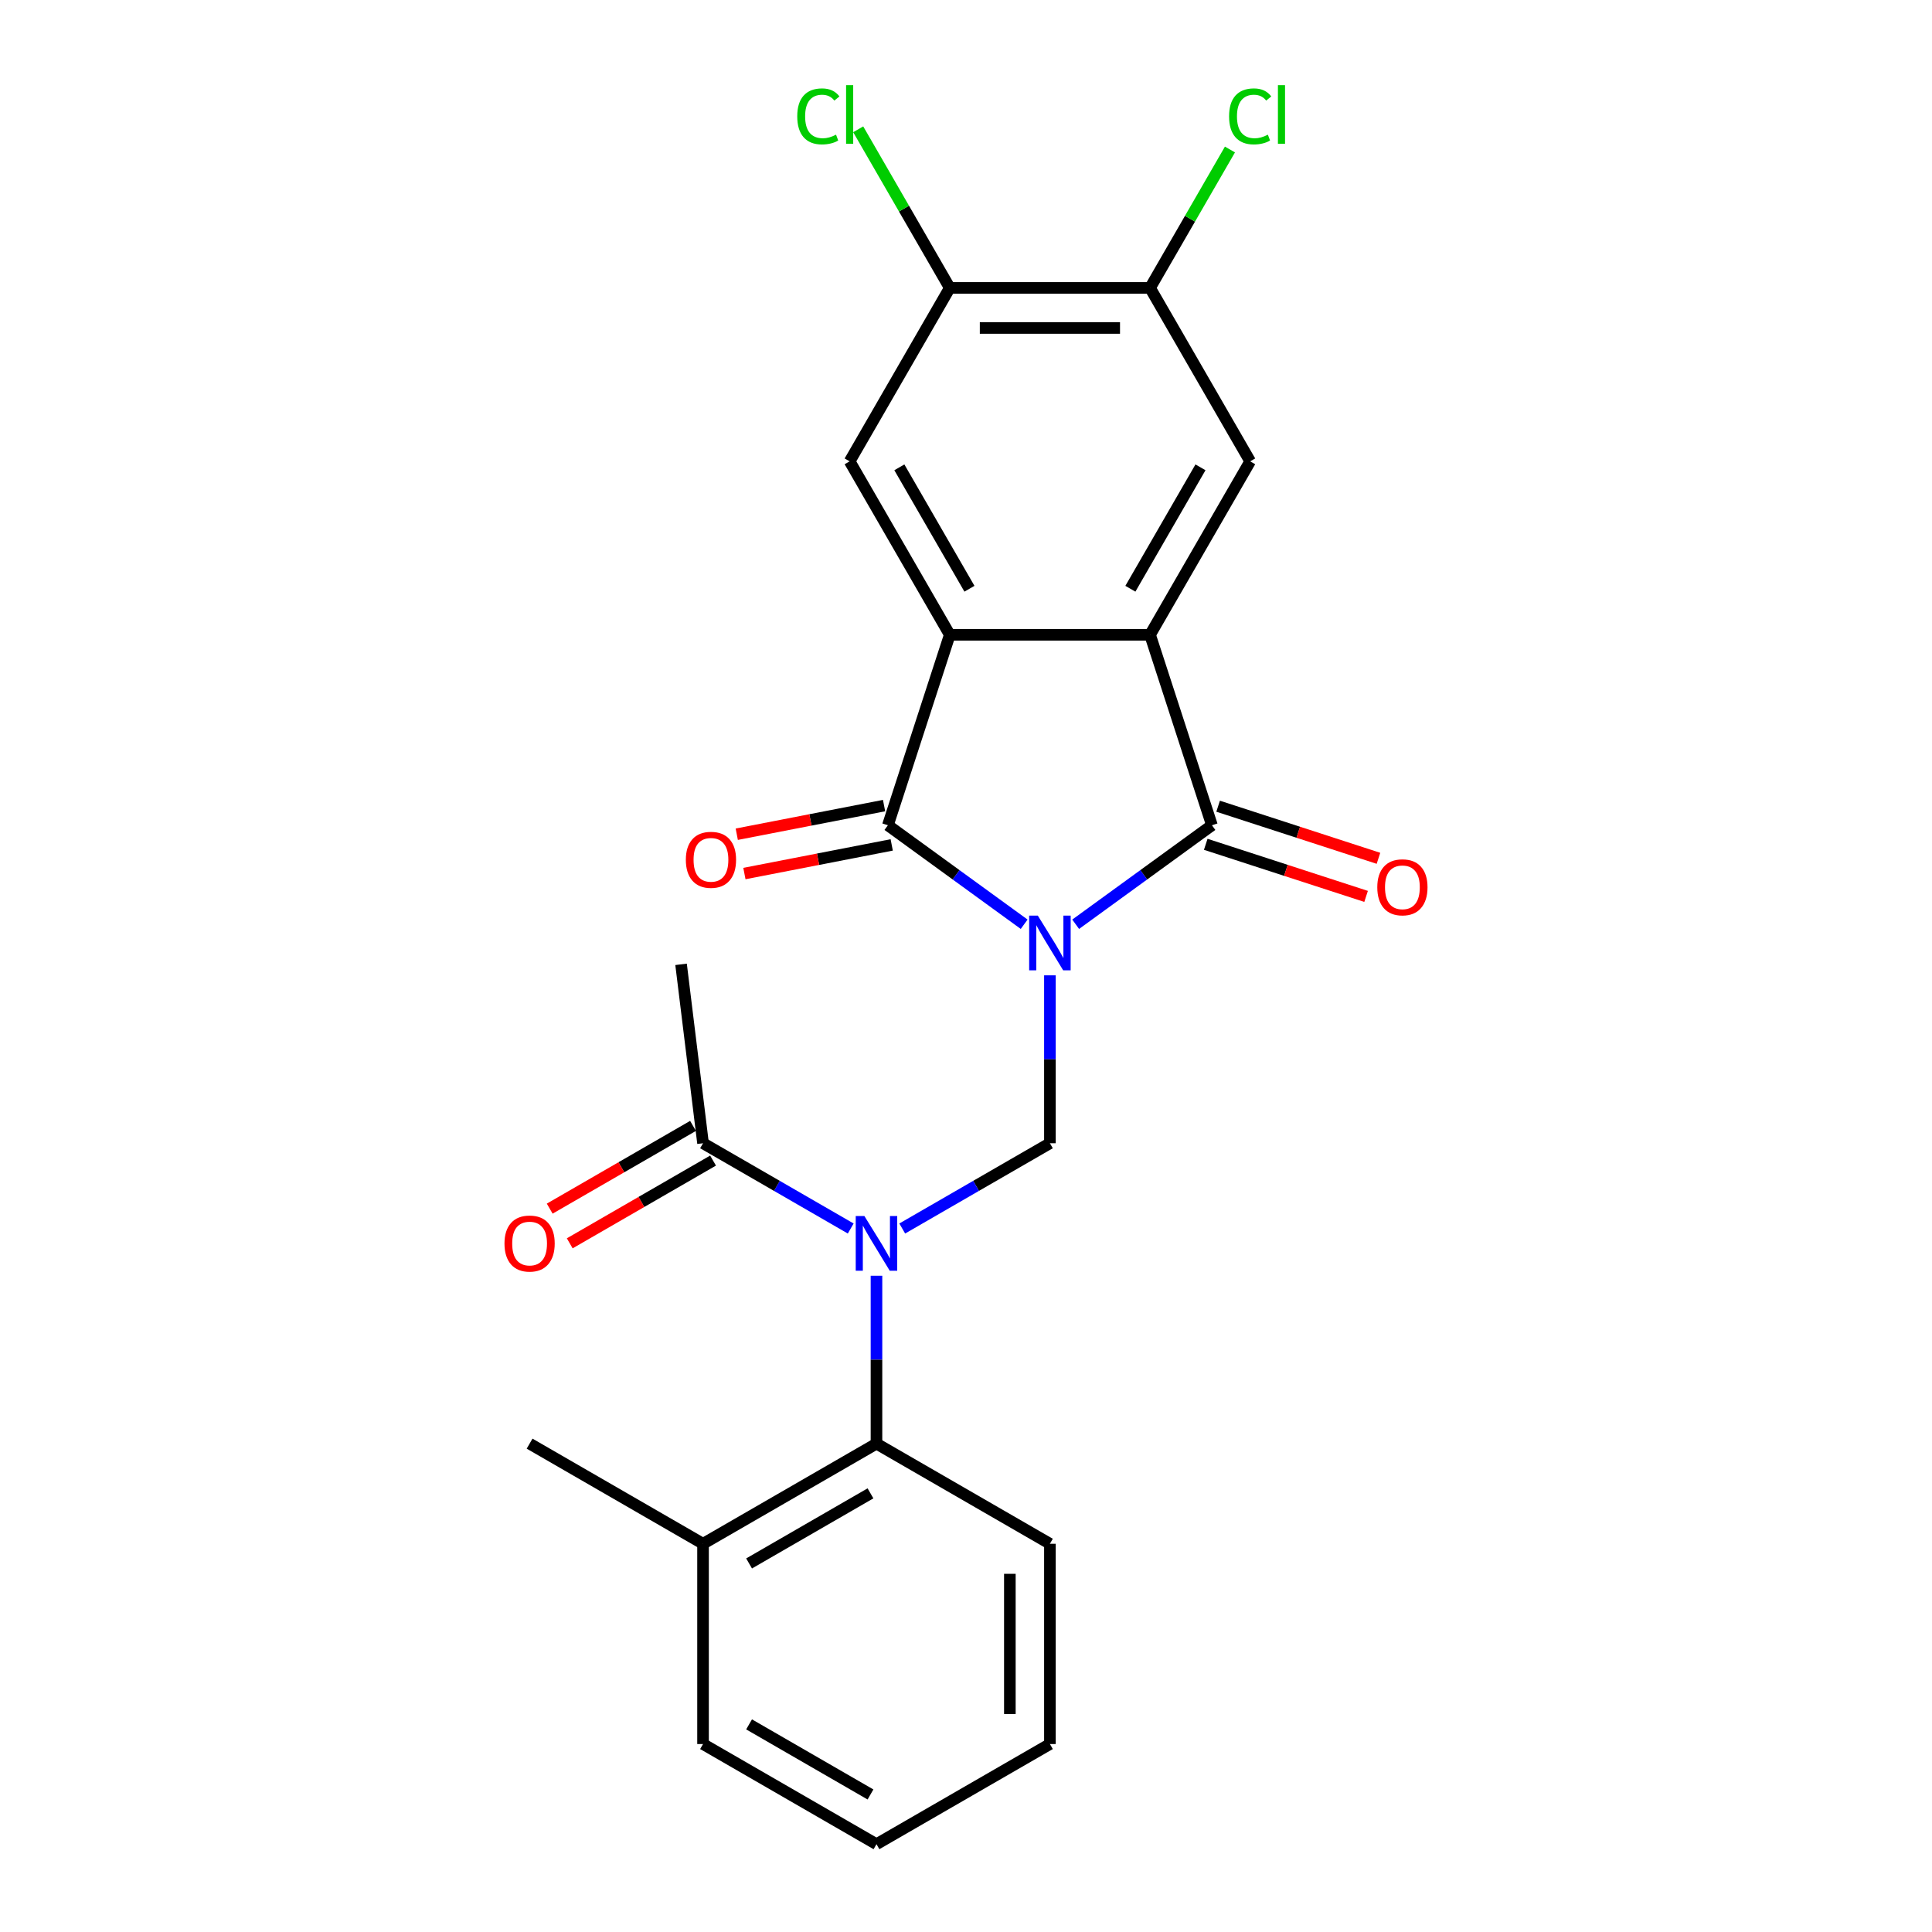 <?xml version='1.0' encoding='iso-8859-1'?>
<svg version='1.1' baseProfile='full'
              xmlns='http://www.w3.org/2000/svg'
                      xmlns:rdkit='http://www.rdkit.org/xml'
                      xmlns:xlink='http://www.w3.org/1999/xlink'
                  xml:space='preserve'
width='1000px' height='1000px' viewBox='0 0 1000 1000'>
<!-- END OF HEADER -->
<rect style='opacity:1.0;fill:#FFFFFF;stroke:none' width='1000' height='1000' x='0' y='0'> </rect>
<path class='bond-0' d='M 556.765,478.394 L 592.03,452.773' style='fill:none;fill-rule:evenodd;stroke:#0000FF;stroke-width:6px;stroke-linecap:butt;stroke-linejoin:miter;stroke-opacity:1' />
<path class='bond-0' d='M 592.03,452.773 L 627.295,427.151' style='fill:none;fill-rule:evenodd;stroke:#000000;stroke-width:6px;stroke-linecap:butt;stroke-linejoin:miter;stroke-opacity:1' />
<path class='bond-1' d='M 530.102,478.394 L 494.837,452.773' style='fill:none;fill-rule:evenodd;stroke:#0000FF;stroke-width:6px;stroke-linecap:butt;stroke-linejoin:miter;stroke-opacity:1' />
<path class='bond-1' d='M 494.837,452.773 L 459.571,427.151' style='fill:none;fill-rule:evenodd;stroke:#000000;stroke-width:6px;stroke-linecap:butt;stroke-linejoin:miter;stroke-opacity:1' />
<path class='bond-4' d='M 543.433,504.832 L 543.433,548.285' style='fill:none;fill-rule:evenodd;stroke:#0000FF;stroke-width:6px;stroke-linecap:butt;stroke-linejoin:miter;stroke-opacity:1' />
<path class='bond-4' d='M 543.433,548.285 L 543.433,591.739' style='fill:none;fill-rule:evenodd;stroke:#000000;stroke-width:6px;stroke-linecap:butt;stroke-linejoin:miter;stroke-opacity:1' />
<path class='bond-2' d='M 627.295,427.151 L 595.263,328.565' style='fill:none;fill-rule:evenodd;stroke:#000000;stroke-width:6px;stroke-linecap:butt;stroke-linejoin:miter;stroke-opacity:1' />
<path class='bond-12' d='M 624.092,437.009 L 665.589,450.493' style='fill:none;fill-rule:evenodd;stroke:#000000;stroke-width:6px;stroke-linecap:butt;stroke-linejoin:miter;stroke-opacity:1' />
<path class='bond-12' d='M 665.589,450.493 L 707.086,463.976' style='fill:none;fill-rule:evenodd;stroke:#FF0000;stroke-width:6px;stroke-linecap:butt;stroke-linejoin:miter;stroke-opacity:1' />
<path class='bond-12' d='M 630.498,417.292 L 671.995,430.776' style='fill:none;fill-rule:evenodd;stroke:#000000;stroke-width:6px;stroke-linecap:butt;stroke-linejoin:miter;stroke-opacity:1' />
<path class='bond-12' d='M 671.995,430.776 L 713.492,444.259' style='fill:none;fill-rule:evenodd;stroke:#FF0000;stroke-width:6px;stroke-linecap:butt;stroke-linejoin:miter;stroke-opacity:1' />
<path class='bond-3' d='M 459.571,427.151 L 491.604,328.565' style='fill:none;fill-rule:evenodd;stroke:#000000;stroke-width:6px;stroke-linecap:butt;stroke-linejoin:miter;stroke-opacity:1' />
<path class='bond-13' d='M 457.594,416.975 L 419.47,424.385' style='fill:none;fill-rule:evenodd;stroke:#000000;stroke-width:6px;stroke-linecap:butt;stroke-linejoin:miter;stroke-opacity:1' />
<path class='bond-13' d='M 419.47,424.385 L 381.347,431.794' style='fill:none;fill-rule:evenodd;stroke:#FF0000;stroke-width:6px;stroke-linecap:butt;stroke-linejoin:miter;stroke-opacity:1' />
<path class='bond-13' d='M 461.549,437.326 L 423.425,444.736' style='fill:none;fill-rule:evenodd;stroke:#000000;stroke-width:6px;stroke-linecap:butt;stroke-linejoin:miter;stroke-opacity:1' />
<path class='bond-13' d='M 423.425,444.736 L 385.302,452.145' style='fill:none;fill-rule:evenodd;stroke:#FF0000;stroke-width:6px;stroke-linecap:butt;stroke-linejoin:miter;stroke-opacity:1' />
<path class='bond-6' d='M 595.263,328.565 L 647.092,238.794' style='fill:none;fill-rule:evenodd;stroke:#000000;stroke-width:6px;stroke-linecap:butt;stroke-linejoin:miter;stroke-opacity:1' />
<path class='bond-6' d='M 585.083,304.734 L 621.364,241.894' style='fill:none;fill-rule:evenodd;stroke:#000000;stroke-width:6px;stroke-linecap:butt;stroke-linejoin:miter;stroke-opacity:1' />
<path class='bond-24' d='M 595.263,328.565 L 491.604,328.565' style='fill:none;fill-rule:evenodd;stroke:#000000;stroke-width:6px;stroke-linecap:butt;stroke-linejoin:miter;stroke-opacity:1' />
<path class='bond-7' d='M 491.604,328.565 L 439.774,238.794' style='fill:none;fill-rule:evenodd;stroke:#000000;stroke-width:6px;stroke-linecap:butt;stroke-linejoin:miter;stroke-opacity:1' />
<path class='bond-7' d='M 501.784,304.734 L 465.503,241.894' style='fill:none;fill-rule:evenodd;stroke:#000000;stroke-width:6px;stroke-linecap:butt;stroke-linejoin:miter;stroke-opacity:1' />
<path class='bond-5' d='M 543.433,591.739 L 505.213,613.805' style='fill:none;fill-rule:evenodd;stroke:#000000;stroke-width:6px;stroke-linecap:butt;stroke-linejoin:miter;stroke-opacity:1' />
<path class='bond-5' d='M 505.213,613.805 L 466.993,635.872' style='fill:none;fill-rule:evenodd;stroke:#0000FF;stroke-width:6px;stroke-linecap:butt;stroke-linejoin:miter;stroke-opacity:1' />
<path class='bond-8' d='M 453.662,660.32 L 453.662,703.774' style='fill:none;fill-rule:evenodd;stroke:#0000FF;stroke-width:6px;stroke-linecap:butt;stroke-linejoin:miter;stroke-opacity:1' />
<path class='bond-8' d='M 453.662,703.774 L 453.662,747.228' style='fill:none;fill-rule:evenodd;stroke:#000000;stroke-width:6px;stroke-linecap:butt;stroke-linejoin:miter;stroke-opacity:1' />
<path class='bond-9' d='M 440.33,635.872 L 402.111,613.805' style='fill:none;fill-rule:evenodd;stroke:#0000FF;stroke-width:6px;stroke-linecap:butt;stroke-linejoin:miter;stroke-opacity:1' />
<path class='bond-9' d='M 402.111,613.805 L 363.891,591.739' style='fill:none;fill-rule:evenodd;stroke:#000000;stroke-width:6px;stroke-linecap:butt;stroke-linejoin:miter;stroke-opacity:1' />
<path class='bond-10' d='M 647.092,238.794 L 595.263,149.023' style='fill:none;fill-rule:evenodd;stroke:#000000;stroke-width:6px;stroke-linecap:butt;stroke-linejoin:miter;stroke-opacity:1' />
<path class='bond-11' d='M 439.774,238.794 L 491.604,149.023' style='fill:none;fill-rule:evenodd;stroke:#000000;stroke-width:6px;stroke-linecap:butt;stroke-linejoin:miter;stroke-opacity:1' />
<path class='bond-15' d='M 453.662,747.228 L 363.891,799.057' style='fill:none;fill-rule:evenodd;stroke:#000000;stroke-width:6px;stroke-linecap:butt;stroke-linejoin:miter;stroke-opacity:1' />
<path class='bond-15' d='M 450.562,772.956 L 387.722,809.237' style='fill:none;fill-rule:evenodd;stroke:#000000;stroke-width:6px;stroke-linecap:butt;stroke-linejoin:miter;stroke-opacity:1' />
<path class='bond-18' d='M 453.662,747.228 L 543.433,799.057' style='fill:none;fill-rule:evenodd;stroke:#000000;stroke-width:6px;stroke-linecap:butt;stroke-linejoin:miter;stroke-opacity:1' />
<path class='bond-14' d='M 358.708,582.762 L 321.618,604.176' style='fill:none;fill-rule:evenodd;stroke:#000000;stroke-width:6px;stroke-linecap:butt;stroke-linejoin:miter;stroke-opacity:1' />
<path class='bond-14' d='M 321.618,604.176 L 284.528,625.59' style='fill:none;fill-rule:evenodd;stroke:#FF0000;stroke-width:6px;stroke-linecap:butt;stroke-linejoin:miter;stroke-opacity:1' />
<path class='bond-14' d='M 369.074,600.716 L 331.984,622.13' style='fill:none;fill-rule:evenodd;stroke:#000000;stroke-width:6px;stroke-linecap:butt;stroke-linejoin:miter;stroke-opacity:1' />
<path class='bond-14' d='M 331.984,622.13 L 294.894,643.544' style='fill:none;fill-rule:evenodd;stroke:#FF0000;stroke-width:6px;stroke-linecap:butt;stroke-linejoin:miter;stroke-opacity:1' />
<path class='bond-19' d='M 363.891,591.739 L 352.519,499.142' style='fill:none;fill-rule:evenodd;stroke:#000000;stroke-width:6px;stroke-linecap:butt;stroke-linejoin:miter;stroke-opacity:1' />
<path class='bond-16' d='M 595.263,149.023 L 615.943,113.203' style='fill:none;fill-rule:evenodd;stroke:#000000;stroke-width:6px;stroke-linecap:butt;stroke-linejoin:miter;stroke-opacity:1' />
<path class='bond-16' d='M 615.943,113.203 L 636.624,77.383' style='fill:none;fill-rule:evenodd;stroke:#00CC00;stroke-width:6px;stroke-linecap:butt;stroke-linejoin:miter;stroke-opacity:1' />
<path class='bond-25' d='M 595.263,149.023 L 491.604,149.023' style='fill:none;fill-rule:evenodd;stroke:#000000;stroke-width:6px;stroke-linecap:butt;stroke-linejoin:miter;stroke-opacity:1' />
<path class='bond-25' d='M 579.714,169.755 L 507.153,169.755' style='fill:none;fill-rule:evenodd;stroke:#000000;stroke-width:6px;stroke-linecap:butt;stroke-linejoin:miter;stroke-opacity:1' />
<path class='bond-17' d='M 491.604,149.023 L 467.905,107.975' style='fill:none;fill-rule:evenodd;stroke:#000000;stroke-width:6px;stroke-linecap:butt;stroke-linejoin:miter;stroke-opacity:1' />
<path class='bond-17' d='M 467.905,107.975 L 444.206,66.927' style='fill:none;fill-rule:evenodd;stroke:#00CC00;stroke-width:6px;stroke-linecap:butt;stroke-linejoin:miter;stroke-opacity:1' />
<path class='bond-20' d='M 363.891,799.057 L 274.119,747.228' style='fill:none;fill-rule:evenodd;stroke:#000000;stroke-width:6px;stroke-linecap:butt;stroke-linejoin:miter;stroke-opacity:1' />
<path class='bond-21' d='M 363.891,799.057 L 363.891,902.716' style='fill:none;fill-rule:evenodd;stroke:#000000;stroke-width:6px;stroke-linecap:butt;stroke-linejoin:miter;stroke-opacity:1' />
<path class='bond-22' d='M 543.433,799.057 L 543.433,902.716' style='fill:none;fill-rule:evenodd;stroke:#000000;stroke-width:6px;stroke-linecap:butt;stroke-linejoin:miter;stroke-opacity:1' />
<path class='bond-22' d='M 522.701,814.606 L 522.701,887.167' style='fill:none;fill-rule:evenodd;stroke:#000000;stroke-width:6px;stroke-linecap:butt;stroke-linejoin:miter;stroke-opacity:1' />
<path class='bond-26' d='M 363.891,902.716 L 453.662,954.545' style='fill:none;fill-rule:evenodd;stroke:#000000;stroke-width:6px;stroke-linecap:butt;stroke-linejoin:miter;stroke-opacity:1' />
<path class='bond-26' d='M 387.722,892.536 L 450.562,928.817' style='fill:none;fill-rule:evenodd;stroke:#000000;stroke-width:6px;stroke-linecap:butt;stroke-linejoin:miter;stroke-opacity:1' />
<path class='bond-23' d='M 543.433,902.716 L 453.662,954.545' style='fill:none;fill-rule:evenodd;stroke:#000000;stroke-width:6px;stroke-linecap:butt;stroke-linejoin:miter;stroke-opacity:1' />
<path  class='atom-0' d='M 537.173 473.92
L 546.453 488.92
Q 547.373 490.4, 548.853 493.08
Q 550.333 495.76, 550.413 495.92
L 550.413 473.92
L 554.173 473.92
L 554.173 502.24
L 550.293 502.24
L 540.333 485.84
Q 539.173 483.92, 537.933 481.72
Q 536.733 479.52, 536.373 478.84
L 536.373 502.24
L 532.693 502.24
L 532.693 473.92
L 537.173 473.92
' fill='#0000FF'/>
<path  class='atom-6' d='M 447.402 629.409
L 456.682 644.409
Q 457.602 645.889, 459.082 648.569
Q 460.562 651.249, 460.642 651.409
L 460.642 629.409
L 464.402 629.409
L 464.402 657.729
L 460.522 657.729
L 450.562 641.329
Q 449.402 639.409, 448.162 637.209
Q 446.962 635.009, 446.602 634.329
L 446.602 657.729
L 442.922 657.729
L 442.922 629.409
L 447.402 629.409
' fill='#0000FF'/>
<path  class='atom-13' d='M 712.881 459.263
Q 712.881 452.463, 716.241 448.663
Q 719.601 444.863, 725.881 444.863
Q 732.161 444.863, 735.521 448.663
Q 738.881 452.463, 738.881 459.263
Q 738.881 466.143, 735.481 470.063
Q 732.081 473.943, 725.881 473.943
Q 719.641 473.943, 716.241 470.063
Q 712.881 466.183, 712.881 459.263
M 725.881 470.743
Q 730.201 470.743, 732.521 467.863
Q 734.881 464.943, 734.881 459.263
Q 734.881 453.703, 732.521 450.903
Q 730.201 448.063, 725.881 448.063
Q 721.561 448.063, 719.201 450.863
Q 716.881 453.663, 716.881 459.263
Q 716.881 464.983, 719.201 467.863
Q 721.561 470.743, 725.881 470.743
' fill='#FF0000'/>
<path  class='atom-14' d='M 354.992 445.03
Q 354.992 438.23, 358.352 434.43
Q 361.712 430.63, 367.992 430.63
Q 374.272 430.63, 377.632 434.43
Q 380.992 438.23, 380.992 445.03
Q 380.992 451.91, 377.592 455.83
Q 374.192 459.71, 367.992 459.71
Q 361.752 459.71, 358.352 455.83
Q 354.992 451.95, 354.992 445.03
M 367.992 456.51
Q 372.312 456.51, 374.632 453.63
Q 376.992 450.71, 376.992 445.03
Q 376.992 439.47, 374.632 436.67
Q 372.312 433.83, 367.992 433.83
Q 363.672 433.83, 361.312 436.63
Q 358.992 439.43, 358.992 445.03
Q 358.992 450.75, 361.312 453.63
Q 363.672 456.51, 367.992 456.51
' fill='#FF0000'/>
<path  class='atom-15' d='M 261.119 643.649
Q 261.119 636.849, 264.479 633.049
Q 267.839 629.249, 274.119 629.249
Q 280.399 629.249, 283.759 633.049
Q 287.119 636.849, 287.119 643.649
Q 287.119 650.529, 283.719 654.449
Q 280.319 658.329, 274.119 658.329
Q 267.879 658.329, 264.479 654.449
Q 261.119 650.569, 261.119 643.649
M 274.119 655.129
Q 278.439 655.129, 280.759 652.249
Q 283.119 649.329, 283.119 643.649
Q 283.119 638.089, 280.759 635.289
Q 278.439 632.449, 274.119 632.449
Q 269.799 632.449, 267.439 635.249
Q 265.119 638.049, 265.119 643.649
Q 265.119 649.369, 267.439 652.249
Q 269.799 655.129, 274.119 655.129
' fill='#FF0000'/>
<path  class='atom-17' d='M 636.172 60.231
Q 636.172 53.191, 639.452 49.511
Q 642.772 45.791, 649.052 45.791
Q 654.892 45.791, 658.012 49.911
L 655.372 52.071
Q 653.092 49.071, 649.052 49.071
Q 644.772 49.071, 642.492 51.951
Q 640.252 54.791, 640.252 60.231
Q 640.252 65.831, 642.572 68.711
Q 644.932 71.591, 649.492 71.591
Q 652.612 71.591, 656.252 69.711
L 657.372 72.711
Q 655.892 73.671, 653.652 74.231
Q 651.412 74.791, 648.932 74.791
Q 642.772 74.791, 639.452 71.031
Q 636.172 67.271, 636.172 60.231
' fill='#00CC00'/>
<path  class='atom-17' d='M 661.452 44.071
L 665.132 44.071
L 665.132 74.431
L 661.452 74.431
L 661.452 44.071
' fill='#00CC00'/>
<path  class='atom-18' d='M 412.654 60.231
Q 412.654 53.191, 415.934 49.511
Q 419.254 45.791, 425.534 45.791
Q 431.374 45.791, 434.494 49.911
L 431.854 52.071
Q 429.574 49.071, 425.534 49.071
Q 421.254 49.071, 418.974 51.951
Q 416.734 54.791, 416.734 60.231
Q 416.734 65.831, 419.054 68.711
Q 421.414 71.591, 425.974 71.591
Q 429.094 71.591, 432.734 69.711
L 433.854 72.711
Q 432.374 73.671, 430.134 74.231
Q 427.894 74.791, 425.414 74.791
Q 419.254 74.791, 415.934 71.031
Q 412.654 67.271, 412.654 60.231
' fill='#00CC00'/>
<path  class='atom-18' d='M 437.934 44.071
L 441.614 44.071
L 441.614 74.431
L 437.934 74.431
L 437.934 44.071
' fill='#00CC00'/>
</svg>
